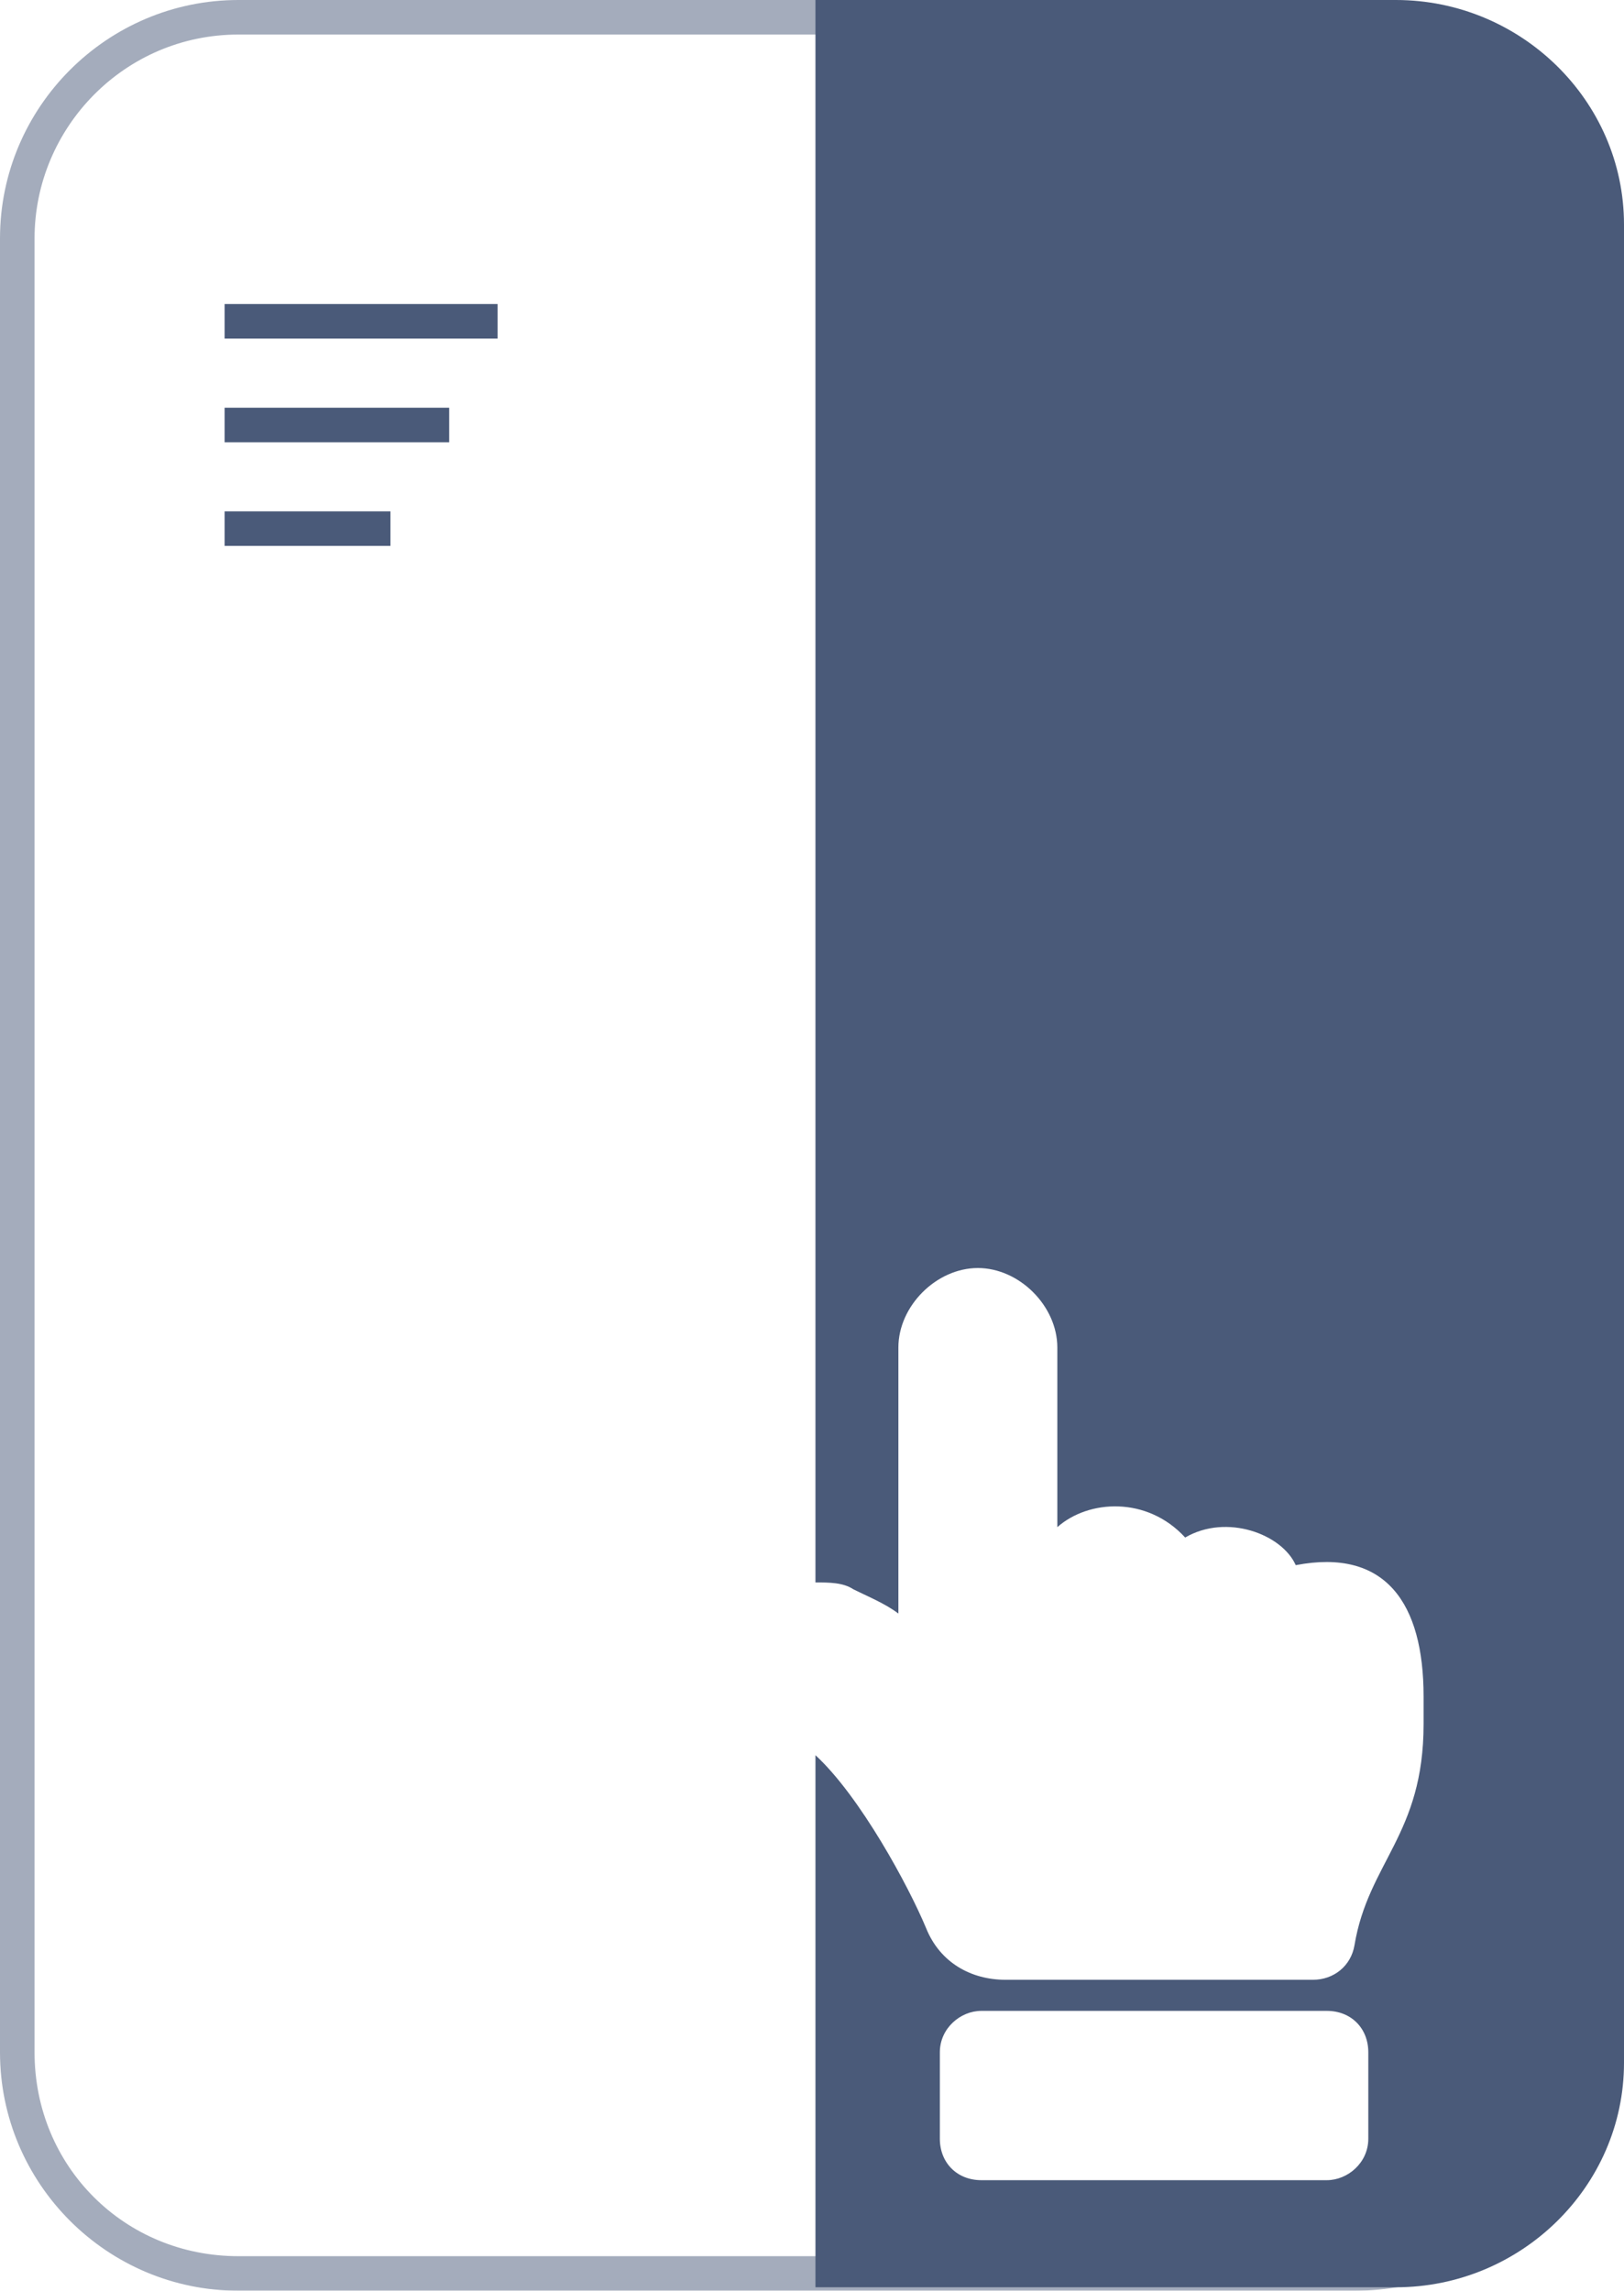 <?xml version="1.0" encoding="utf-8"?>
<!-- Generator: Adobe Illustrator 25.4.1, SVG Export Plug-In . SVG Version: 6.00 Build 0)  -->
<svg version="1.1" id="Layer_1" xmlns="http://www.w3.org/2000/svg" xmlns:xlink="http://www.w3.org/1999/xlink" x="0px" y="0px"
	 viewBox="0 0 47 66.3" style="enable-background:new 0 0 47 66.3;" xml:space="preserve">
<style type="text/css">
	.st0{opacity:0.5;enable-background:new    ;}
	.st1{fill:#4A5A79;}
</style>
<g>
	<g class="st0">
		<path class="st1" d="M39.2,66.3H6.9c-3.8,0-6.9-3.1-6.9-6.9V6.9C0,3.1,3.1,0,6.9,0h32.3c3.8,0,6.9,3.1,6.9,6.9v52.5
			c0,1.8-0.7,3.6-2,4.9C42.8,65.6,41.1,66.3,39.2,66.3z M6.9,1C3.6,1,1,3.7,1,6.9v52.5c0,3.3,2.6,5.9,5.9,5.9h32.3
			c1.6,0,3.1-0.6,4.2-1.7c1.1-1.1,1.7-2.6,1.7-4.2V6.9c0-3.3-2.6-5.9-5.9-5.9H6.9z"/>
	</g>
	<g>
		<path class="st1" d="M40.4,0H23.6v45.8c0.4,0,0.8,0,1.1,0.2c0.4,0.2,0.9,0.4,1.3,0.7V39c0-1.2,1.1-2.3,2.3-2.3
			c1.2,0,2.3,1.1,2.3,2.3v5.2c0.9-0.8,2.6-0.9,3.7,0.3c1.2-0.7,2.8-0.1,3.2,0.8c2.6-0.5,3.7,1.1,3.7,3.8c0,0.1,0,0.7,0,0.8
			c0,3.2-1.6,4-2,6.4c-0.1,0.6-0.6,1-1.2,1h-8.9c-1,0-1.9-0.5-2.3-1.5c-0.5-1.2-1.9-3.8-3.2-5v15.4h16.8c3.6,0,6.6-2.9,6.6-6.5V6.5
			C47,2.9,44,0,40.4,0z M39.6,61.9c0,0.7-0.6,1.2-1.2,1.2h-10c-0.7,0-1.2-0.5-1.2-1.2v-2.5c0-0.7,0.6-1.2,1.2-1.2h10
			c0.7,0,1.2,0.5,1.2,1.2C39.6,59.4,39.6,61.9,39.6,61.9z"/>
	</g>
	<g>
		<rect x="6.5" y="8.8" class="st1" width="7.9" height="1"/>
	</g>
	<g>
		<rect x="6.5" y="11.8" class="st1" width="6.5" height="1"/>
	</g>
	<g>
		<rect x="6.5" y="14.8" class="st1" width="4.8" height="1"/>
	</g>
</g>
</svg>
